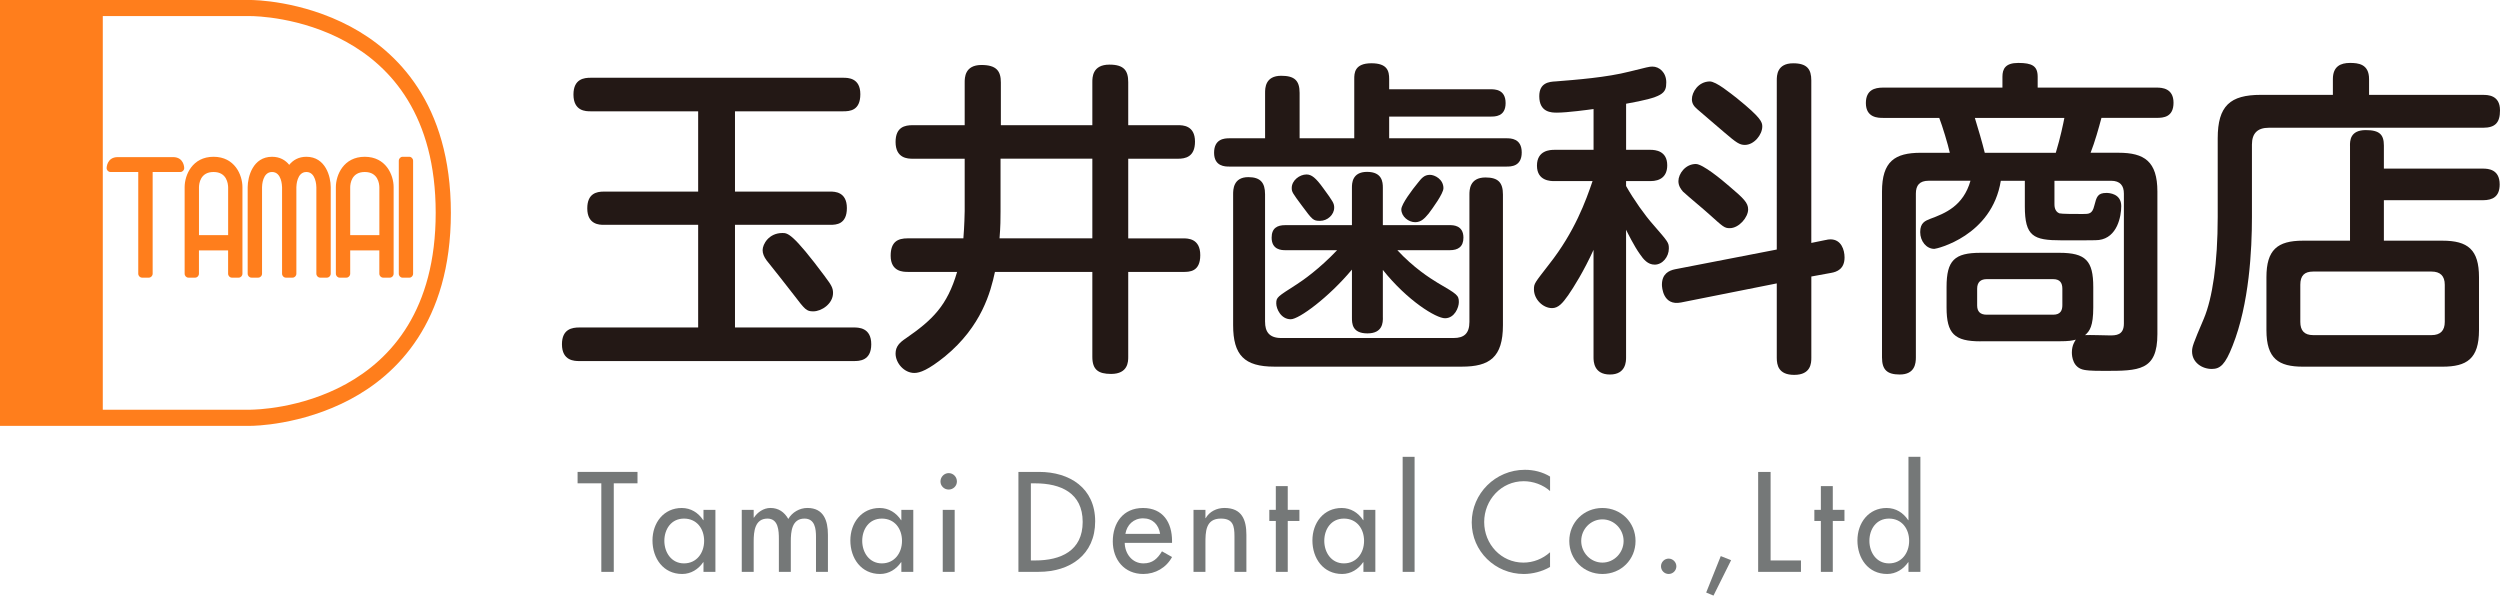 <?xml version="1.0" encoding="UTF-8"?><svg id="_レイヤー_2" xmlns="http://www.w3.org/2000/svg" viewBox="0 0 769.06 183.22"><defs><style>.cls-1{fill:#757878;}.cls-1,.cls-2,.cls-3{stroke-width:0px;}.cls-2{fill:#231815;}.cls-3{fill:#ff7e1c;}</style></defs><g id="_レイヤー_1-2"><path class="cls-2" d="m226.1,58.94h29.35c1.22,0,5.07,0,5.07,5.06s-3.34,5.16-5.07,5.16h-29.35v31.58h36.54c1.42,0,5.38,0,5.38,5.16s-3.75,5.17-5.38,5.17h-84.41c-1.42,0-5.36,0-5.36-5.17,0-4.76,3.24-5.16,5.36-5.16h36.54v-31.58h-29.05c-1.22,0-5.06,0-5.06-5.06,0-4.56,2.84-5.16,5.06-5.16h29.05v-24.7h-33.1c-1.42,0-5.26,0-5.26-5.16,0-4.86,3.34-5.16,5.26-5.16h77.73c1.42,0,5.26,0,5.26,5.06s-3.24,5.26-5.26,5.26h-33.3v24.7Zm27.74,26.22c1.81,2.43,2.42,3.34,2.42,4.96,0,3.33-3.54,5.66-6.07,5.66-2.13,0-2.53-.52-6.08-5.17-2.22-2.93-5.97-7.58-8.3-10.53-.81-1.11-1.21-2.12-1.21-3.13,0-1.83,1.92-5.27,6.08-5.27,1.62,0,3.13,0,13.16,13.46Z"/><path class="cls-2" d="m279.24,83.64c-1.31,0-5.25,0-5.25-4.96,0-4.35,2.22-5.36,5.25-5.36h17.12c.3-3.65.4-7.8.4-8.4v-16.09h-16c-1.52,0-5.26-.1-5.26-5.16,0-4.65,2.93-5.16,5.26-5.16h16v-13.15c0-1.42,0-5.37,5.16-5.37,4.66,0,5.97,1.92,5.97,5.37v13.15h28.14v-13.26c0-1.42,0-5.37,5.26-5.37,4.46,0,5.78,1.82,5.78,5.37v13.26h15.29c1.41,0,5.25,0,5.25,5.06,0,4.76-3.03,5.26-5.25,5.26h-15.29v24.5h16.89c1.42,0,5.27,0,5.27,5.16s-3.34,5.16-5.27,5.16h-16.89v26.12c0,1.42,0,5.26-5.27,5.26-3.95,0-5.77-1.31-5.77-5.26v-26.12h-29.96c-1.31,6.07-4.05,16.7-15.39,26.01-5.16,4.15-7.69,5.07-9.41,5.07-3.14,0-5.77-3.05-5.77-5.97,0-2.22,1.31-3.44,3.14-4.66,8.2-5.67,12.75-10.03,15.79-20.45h-15.19Zm28.55-18.62c0,2.22,0,4.55-.31,8.3h28.55v-24.5h-28.24v16.2Z"/><path class="cls-2" d="m458.51,27.46c1.31,0,4.65,0,4.65,4.25s-3.34,4.15-4.65,4.15h-31.17v6.68h36.13c1.22,0,4.65,0,4.65,4.35s-3.34,4.35-4.65,4.35h-85.33c-1.22,0-4.66,0-4.66-4.25s3.14-4.45,4.66-4.45h11.03v-13.96c0-1.42,0-5.27,4.96-5.27,4.05,0,5.66,1.42,5.66,5.27v13.96h16.81v-18.22c0-1.72,0-4.86,5.27-4.86,4.95,0,5.47,2.42,5.47,4.86v3.14h31.17Zm-69.34,71.56c0,2.84,1.12,4.96,4.96,4.96h53.04c3.23,0,4.86-1.42,4.86-4.96v-39.17c0-1.31,0-5.26,4.95-5.26,3.95,0,5.36,1.62,5.36,5.26v40.18c0,9.93-4.15,12.76-12.64,12.76h-57.7c-9.21,0-12.66-3.54-12.66-12.76v-40.28c0-1.32,0-5.26,4.66-5.26,3.75,0,5.16,1.72,5.16,5.26v39.27Zm36.24-1.32c0,1.42,0,4.86-4.76,4.86s-4.76-3.13-4.76-4.86v-14.77c-7.19,8.6-16.3,15.28-18.82,15.28-3.04,0-4.46-3.24-4.46-4.86,0-1.93.31-2.03,6.28-5.87,1.91-1.22,6.98-4.76,12.44-10.52h-15.99c-1.11,0-4.15-.11-4.15-3.85,0-2.94,1.72-3.85,4.15-3.85h20.55v-11.53c0-1.22,0-4.86,4.65-4.86s4.86,3.14,4.86,4.86v11.53h20.65c.91,0,4.14,0,4.14,3.85,0,2.84-1.71,3.85-4.14,3.85h-16.19c4.95,5.36,10.01,8.6,12.34,10.01,6.08,3.55,6.58,3.85,6.58,5.97,0,1.63-1.31,4.96-4.26,4.96-2.73,0-11.53-5.36-19.12-14.87v14.67Zm-18.32-39.78c3.04,4.15,3.34,4.66,3.34,5.97,0,2.12-2.02,4.05-4.35,4.05-2.13,0-2.33-.3-5.57-4.65-2.93-3.95-3.14-4.25-3.14-5.47,0-2.33,2.43-4.15,4.55-4.15,1.53,0,2.84,1.01,5.17,4.25Zm36.94,0c0,1.62-3.34,6.18-4.55,7.79-1.22,1.42-2.23,2.64-4.15,2.64-2.02,0-4.25-1.72-4.25-3.95,0-1.62,3.54-6.28,4.96-7.99,1.21-1.52,2.03-2.63,3.85-2.63,1.42,0,4.15,1.32,4.15,4.15Z"/><path class="cls-2" d="m500.22,46.09h7.5c1.51,0,5.16.31,5.16,4.76,0,3.44-2.13,4.86-5.16,4.86h-7.5v1.51c2.33,4.15,5.77,9.01,8.4,11.95,4.56,5.26,4.76,5.46,4.76,7.28,0,2.53-1.93,4.96-4.35,4.96-2.13,0-3.45-1.61-4.56-3.24-1.82-2.53-3.84-6.68-4.25-7.49v39.28c0,1.11,0,5.25-4.96,5.25s-5.05-4.04-5.05-5.25v-33.1c-2.94,6.48-6.18,11.64-7.8,13.97-1.71,2.43-3.03,3.95-4.96,3.95-2.83,0-5.57-2.73-5.57-5.77,0-1.83.21-1.93,4.66-7.7,7.9-10.01,11.34-19.63,13.37-25.6h-11.74c-1.11,0-5.36,0-5.36-4.76s4.15-4.86,5.36-4.86h12.05v-12.55c-1.42.2-8.1,1.11-11.24,1.11-1.62,0-5.46,0-5.46-5.06,0-4.15,3.03-4.45,5.06-4.55,6.37-.51,15.68-1.22,22.77-3.04,5.37-1.32,5.98-1.52,6.98-1.52,2.13,0,4.26,1.82,4.26,4.86,0,3.44-1.02,4.55-12.36,6.57v14.17Zm61.44,27.74c.4-.11.91-.2,1.43-.2,3.33,0,4.34,3.24,4.34,5.56,0,3.55-2.33,4.45-4.15,4.76l-6.07,1.11v25c0,1.61-.1,5.26-5.27,5.26-4.86,0-5.36-3.03-5.36-5.26v-22.88l-29.46,5.87c-5.57,1.11-5.87-4.76-5.87-5.46,0-3.34,2.12-4.36,4.04-4.76l31.29-6.07V24.73c0-1.42,0-5.26,5.05-5.26,4.26,0,5.57,1.82,5.57,5.26v50l4.45-.91Zm-29.76-16.6c4.55,3.85,5.87,5.17,5.87,7.19,0,2.43-2.82,5.77-5.66,5.77-1.62,0-2.02-.4-6.18-4.15-2.23-2.02-5.98-5.06-8.2-7.09-.6-.71-1.41-1.72-1.41-3.23,0-2.23,2.13-5.27,5.36-5.27,2.12,0,7.89,4.76,10.22,6.78Zm2.53-26.92c7.39,5.97,7.69,7.29,7.69,8.6,0,2.53-2.52,5.67-5.36,5.67-1.62,0-2.64-.71-6.18-3.74-2.33-2.02-6.07-5.16-8.39-7.19-1.21-1.01-1.72-1.92-1.72-3.14,0-2.13,1.92-5.37,5.47-5.46,2.03,0,6.38,3.64,8.5,5.26Z"/><path class="cls-2" d="m609.24,105c-8,0-10.43-2.33-10.43-10.42v-6.28c0-8.2,2.43-10.53,10.43-10.53h24.28c8.1,0,10.42,2.43,10.42,10.53v6.28c0,5.77-1.11,7.28-2.52,8.51,1.22-.1,6.48.09,7.59.09,1.83,0,4.35,0,4.35-3.63v-39.99c0-2.43-1.12-3.95-3.94-3.95h-17.42v7.18c0,.51,0,2.23,1.51,2.84.71.2,4.76.2,7.19.2,1.93,0,2.94,0,3.55-2.53.71-2.73,1.01-3.95,3.75-3.95.81,0,4.55.2,4.55,4.05,0,3.14-1.21,9.72-6.88,10.43-.81.1-3.75.1-5.57.1h-5.97c-8.6,0-11.24-1.22-11.24-10.43v-7.89h-7.39c-2.73,17-19.74,20.95-20.45,20.95-2.43,0-4.35-2.33-4.35-5.17s1.51-3.44,3.03-4.05c4.65-1.72,10.22-3.95,12.44-11.74h-12.85c-2.82,0-3.95,1.42-3.95,3.95v50.41c0,1.82-.3,5.25-4.95,5.25-3.85,0-5.47-1.41-5.47-5.25v-51.02c0-9.31,3.95-11.94,11.94-11.94h8.92c-.52-2.43-2.33-8.4-3.25-10.73h-17.31c-1.41,0-5.26,0-5.26-4.56,0-4.05,2.72-4.76,5.26-4.76h36.75v-3.34c0-2.43.91-4.25,4.86-4.25,4.24,0,5.98.91,5.98,4.25v3.34h36.64c1.61,0,5.15.2,5.15,4.65s-3.13,4.66-5.15,4.66h-17.02c-.8,3.03-2.02,7.39-3.34,10.73h8.61c7.89,0,11.94,2.63,11.94,11.94v43.83c0,11.33-5.67,11.33-16.39,11.33-4.76,0-5.37-.2-6.08-.3-3.54-.61-3.84-4.15-3.84-5.37,0-2.22.91-3.44,1.22-3.94-1.11.3-2.12.5-5.07.5h-24.28Zm23.17-58c1.42-4.65,2.33-9.11,2.64-10.73h-27.54c1.12,3.64,2.22,7.39,3.05,10.73h21.86Zm2.02,41.81c0-1.73-.7-2.94-2.82-2.94h-20.45c-1.82,0-2.94.91-2.94,2.94v5.16c0,1.83.91,2.84,2.94,2.84h20.45c2.33,0,2.82-1.42,2.82-2.94v-5.06Z"/><path class="cls-2" d="m763.81,29.19c1.41,0,5.25,0,5.25,4.75,0,3.75-1.41,5.36-5.25,5.36h-65.89c-3.45,0-5.17,1.72-5.17,5.16v22.37c0,9.92-.8,26.62-5.97,39.58-2.23,5.67-3.75,7.09-6.38,7.09-3.04,0-6.07-2.03-6.07-5.38,0-1.41.3-2.32,3.63-10.11,2.63-6.28,4.26-17.01,4.26-31.28v-24.19c0-10.02,3.85-13.36,13.27-13.36h22.16v-4.86c0-3.95,2.43-4.96,5.26-4.96,2.52,0,5.87.3,5.87,4.96v4.86h35.03Zm-40.9,15.59c0-1.42,0-4.76,4.86-4.76,4.26,0,5.57,1.41,5.57,4.76v7.09h30.47c1.61,0,5.15.2,5.15,4.86,0,3.74-2.12,4.86-5.15,4.86h-30.47v12.45h18.02c7.8,0,11.24,2.73,11.24,11.24v16.29c0,8.81-3.75,11.23-11.24,11.23h-42.91c-7.49,0-11.24-2.43-11.24-11.23v-16.29c0-8.4,3.34-11.24,11.24-11.24h14.47v-29.25Zm29.16,42.82c0-2.74-1.42-4.06-4.06-4.06h-36.44c-2.64,0-3.94,1.22-3.94,4.06v11.43c0,2.63,1.21,4.06,3.94,4.06h36.44c2.74,0,4.06-1.42,4.06-4.06v-11.43Z"/><path class="cls-3" d="m43.71,50.58c-.66,0-1.18.55-1.18,1.24v32.36c0,.69.53,1.23,1.18,1.23h2.07c.63,0,1.18-.54,1.18-1.23v-32.36c0-.69-.55-1.24-1.18-1.24h-2.07Z"/><path class="cls-3" d="m123.85,48.23c-.65,0-1.17.57-1.17,1.24v34.72c0,.69.52,1.23,1.17,1.23h2.07c.64,0,1.16-.54,1.16-1.23v-34.72c0-.67-.52-1.24-1.16-1.24h-2.07Z"/><path class="cls-3" d="m94.25,48.23c-2.42,0-4.12,1.05-5.28,2.48-1.15-1.43-2.86-2.48-5.28-2.48-5.91,0-7.48,6.13-7.5,9.35v26.6c0,.69.52,1.23,1.18,1.23h2.05c.65,0,1.19-.54,1.19-1.23v-26.6c0-.45.14-4.67,3.08-4.67s3.07,4.22,3.08,4.69v26.58c0,.69.53,1.23,1.17,1.23h2.06c.65,0,1.17-.54,1.17-1.23v-26.6c.01-.45.15-4.67,3.08-4.67s3.07,4.22,3.07,4.69c0-.02,0,26.58,0,26.58,0,.69.53,1.23,1.18,1.23h2.07c.64,0,1.17-.54,1.17-1.23v-26.6c0-3.23-1.58-9.35-7.49-9.35Z"/><path class="cls-3" d="m65.69,48.23c-6.52,0-8.89,5.6-8.89,9.35v26.6c0,.69.51,1.23,1.16,1.23h2.07c.64,0,1.17-.54,1.17-1.23v-7.16h8.97v7.16c0,.69.52,1.23,1.16,1.23h2.08c.65,0,1.17-.54,1.17-1.23v-26.6c0-3.76-2.37-9.35-8.89-9.35Zm-4.48,24.1v-14.75c.02-1.06.38-4.67,4.48-4.67s4.46,3.61,4.49,4.69c0-.01,0,7.64,0,14.73h-8.97Z"/><path class="cls-3" d="m112.21,48.23c-6.52,0-8.89,5.6-8.89,9.35v26.6c0,.69.53,1.23,1.17,1.23h2.07c.64,0,1.17-.54,1.17-1.23v-7.16h8.96v7.16c0,.69.53,1.23,1.17,1.23h2.07c.64,0,1.16-.54,1.16-1.23v-26.6c0-3.76-2.36-9.35-8.89-9.35Zm-4.48,24.1v-14.75c.02-1.06.38-4.67,4.48-4.67s4.47,3.61,4.49,4.69c0-.01,0,7.64,0,14.73h-8.96Z"/><path class="cls-3" d="m53.23,48.33h-17c-3.4,0-3.43,3.35-3.43,3.35,0,.69.53,1.23,1.18,1.23h21.51c.65,0,1.18-.54,1.18-1.23,0,0-.02-3.35-3.44-3.35Z"/><path class="cls-3" d="m107.81,8.17C92.67.1,77.78,0,77.16,0H0v131h77.16c.62,0,15.52-.12,30.65-8.18,14.09-7.5,30.89-23.57,30.89-57.33s-16.8-49.81-30.89-57.32Zm-30.65,117.87H31.62V4.95h45.54c2.32.01,56.87.86,56.87,60.53s-54.56,60.54-56.88,60.55Z"/><path class="cls-1" d="m188.81,175.92h-3.83v-27.24h-7.3v-3.51h18.43v3.51h-7.3v27.24Z"/><path class="cls-1" d="m220.08,175.92h-3.67v-2.98h-.08c-1.47,2.16-3.75,3.63-6.48,3.63-5.83,0-9.13-4.85-9.13-10.31s3.47-9.99,9.01-9.99c2.81,0,5.1,1.47,6.6,3.75h.08v-3.18h3.67v19.08Zm-3.47-9.54c0-3.71-2.24-6.85-6.2-6.85s-6.04,3.3-6.04,6.85,2.16,6.93,6.04,6.93,6.2-3.18,6.2-6.93Z"/><path class="cls-1" d="m231.86,159.24h.08c1.06-1.67,2.98-2.98,5.06-2.98,2.49,0,4.28,1.26,5.5,3.38,1.18-2.04,3.47-3.38,5.87-3.38,5.02,0,6.32,3.91,6.32,8.24v11.42h-3.67v-10.8c0-2.45-.33-5.59-3.55-5.59-3.91,0-4.2,4.08-4.2,7.01v9.38h-3.67v-10.11c0-2.49-.12-6.28-3.51-6.28-3.91,0-4.24,4.04-4.24,7.01v9.38h-3.67v-19.08h3.67v2.41Z"/><path class="cls-1" d="m280.95,175.92h-3.67v-2.98h-.08c-1.47,2.16-3.75,3.63-6.48,3.63-5.83,0-9.13-4.85-9.13-10.31s3.47-9.99,9.01-9.99c2.81,0,5.1,1.47,6.6,3.75h.08v-3.18h3.67v19.08Zm-3.47-9.54c0-3.71-2.24-6.85-6.2-6.85s-6.04,3.3-6.04,6.85,2.16,6.93,6.04,6.93,6.2-3.18,6.2-6.93Z"/><path class="cls-1" d="m294.37,148.11c0,1.39-1.14,2.49-2.53,2.49s-2.53-1.1-2.53-2.49,1.14-2.57,2.53-2.57,2.53,1.14,2.53,2.57Zm-.69,27.81h-3.67v-19.08h3.67v19.08Z"/><path class="cls-1" d="m313.29,145.17h6.36c9.42,0,17.25,4.97,17.25,15.21s-7.67,15.53-17.37,15.53h-6.24v-30.74Zm3.83,27.24h1.34c7.83,0,14.6-2.94,14.6-11.86s-6.77-11.86-14.6-11.86h-1.34v23.73Z"/><path class="cls-1" d="m345.99,166.99c.04,3.26,2.24,6.32,5.75,6.32,2.81,0,4.32-1.43,5.71-3.71l3.1,1.75c-1.79,3.3-5.14,5.22-8.85,5.22-5.83,0-9.38-4.4-9.38-10.03s3.14-10.27,9.3-10.27,8.93,4.48,8.93,10.15v.57h-14.56Zm10.89-2.77c-.45-2.86-2.32-4.77-5.26-4.77s-4.97,2.04-5.42,4.77h10.68Z"/><path class="cls-1" d="m370.82,159.4h.08c1.14-2.04,3.42-3.14,5.75-3.14,5.38,0,6.77,3.63,6.77,8.28v11.38h-3.67v-10.93c0-3.26-.45-5.46-4.2-5.46-4.73,0-4.73,4.16-4.73,7.62v8.77h-3.67v-19.08h3.67v2.57Z"/><path class="cls-1" d="m396.14,175.92h-3.67v-15.66h-2v-3.42h2v-7.3h3.67v7.3h3.59v3.42h-3.59v15.66Z"/><path class="cls-1" d="m423.09,175.92h-3.67v-2.98h-.08c-1.47,2.16-3.75,3.63-6.48,3.63-5.83,0-9.13-4.85-9.13-10.31s3.47-9.99,9.01-9.99c2.81,0,5.1,1.47,6.6,3.75h.08v-3.18h3.67v19.08Zm-3.47-9.54c0-3.71-2.24-6.85-6.2-6.85s-6.04,3.3-6.04,6.85,2.16,6.93,6.04,6.93,6.2-3.18,6.2-6.93Z"/><path class="cls-1" d="m435.16,175.92h-3.67v-35.39h3.67v35.39Z"/><path class="cls-1" d="m476.83,151.05c-2.2-1.96-5.22-3.02-8.11-3.02-6.89,0-12.15,5.75-12.15,12.56s5.22,12.48,12.07,12.48c3.02,0,5.91-1.14,8.19-3.18v4.52c-2.37,1.39-5.38,2.16-8.07,2.16-8.77,0-16.02-6.97-16.02-15.86s7.3-16.19,16.35-16.19c2.69,0,5.42.65,7.75,2.08v4.45Z"/><path class="cls-1" d="m503.13,166.42c0,5.75-4.48,10.15-10.19,10.15s-10.19-4.4-10.19-10.15,4.49-10.15,10.19-10.15,10.19,4.4,10.19,10.15Zm-16.71,0c0,3.59,2.89,6.65,6.52,6.65s6.52-3.06,6.52-6.65-2.89-6.65-6.52-6.65-6.52,3.02-6.52,6.65Z"/><path class="cls-1" d="m515.69,174.21c0,1.3-1.06,2.36-2.37,2.36s-2.36-1.06-2.36-2.36,1.06-2.37,2.36-2.37,2.37,1.1,2.37,2.37Z"/><path class="cls-1" d="m532.53,172.33l-5.42,10.89-2.25-.94,4.49-11.21,3.18,1.26Z"/><path class="cls-1" d="m544.68,172.41h9.34v3.51h-13.17v-30.74h3.83v27.24Z"/><path class="cls-1" d="m563.81,175.92h-3.67v-15.66h-2v-3.42h2v-7.3h3.67v7.3h3.59v3.42h-3.59v15.66Z"/><path class="cls-1" d="m587.09,172.94h-.08c-1.47,2.16-3.79,3.63-6.48,3.63-5.87,0-9.14-4.85-9.14-10.31s3.47-9.99,8.97-9.99c2.86,0,5.14,1.47,6.65,3.75h.08v-19.49h3.67v35.39h-3.67v-2.98Zm.21-6.56c0-3.71-2.25-6.85-6.2-6.85s-6.03,3.3-6.03,6.85,2.16,6.93,6.03,6.93,6.2-3.18,6.2-6.93Z"/></g></svg>